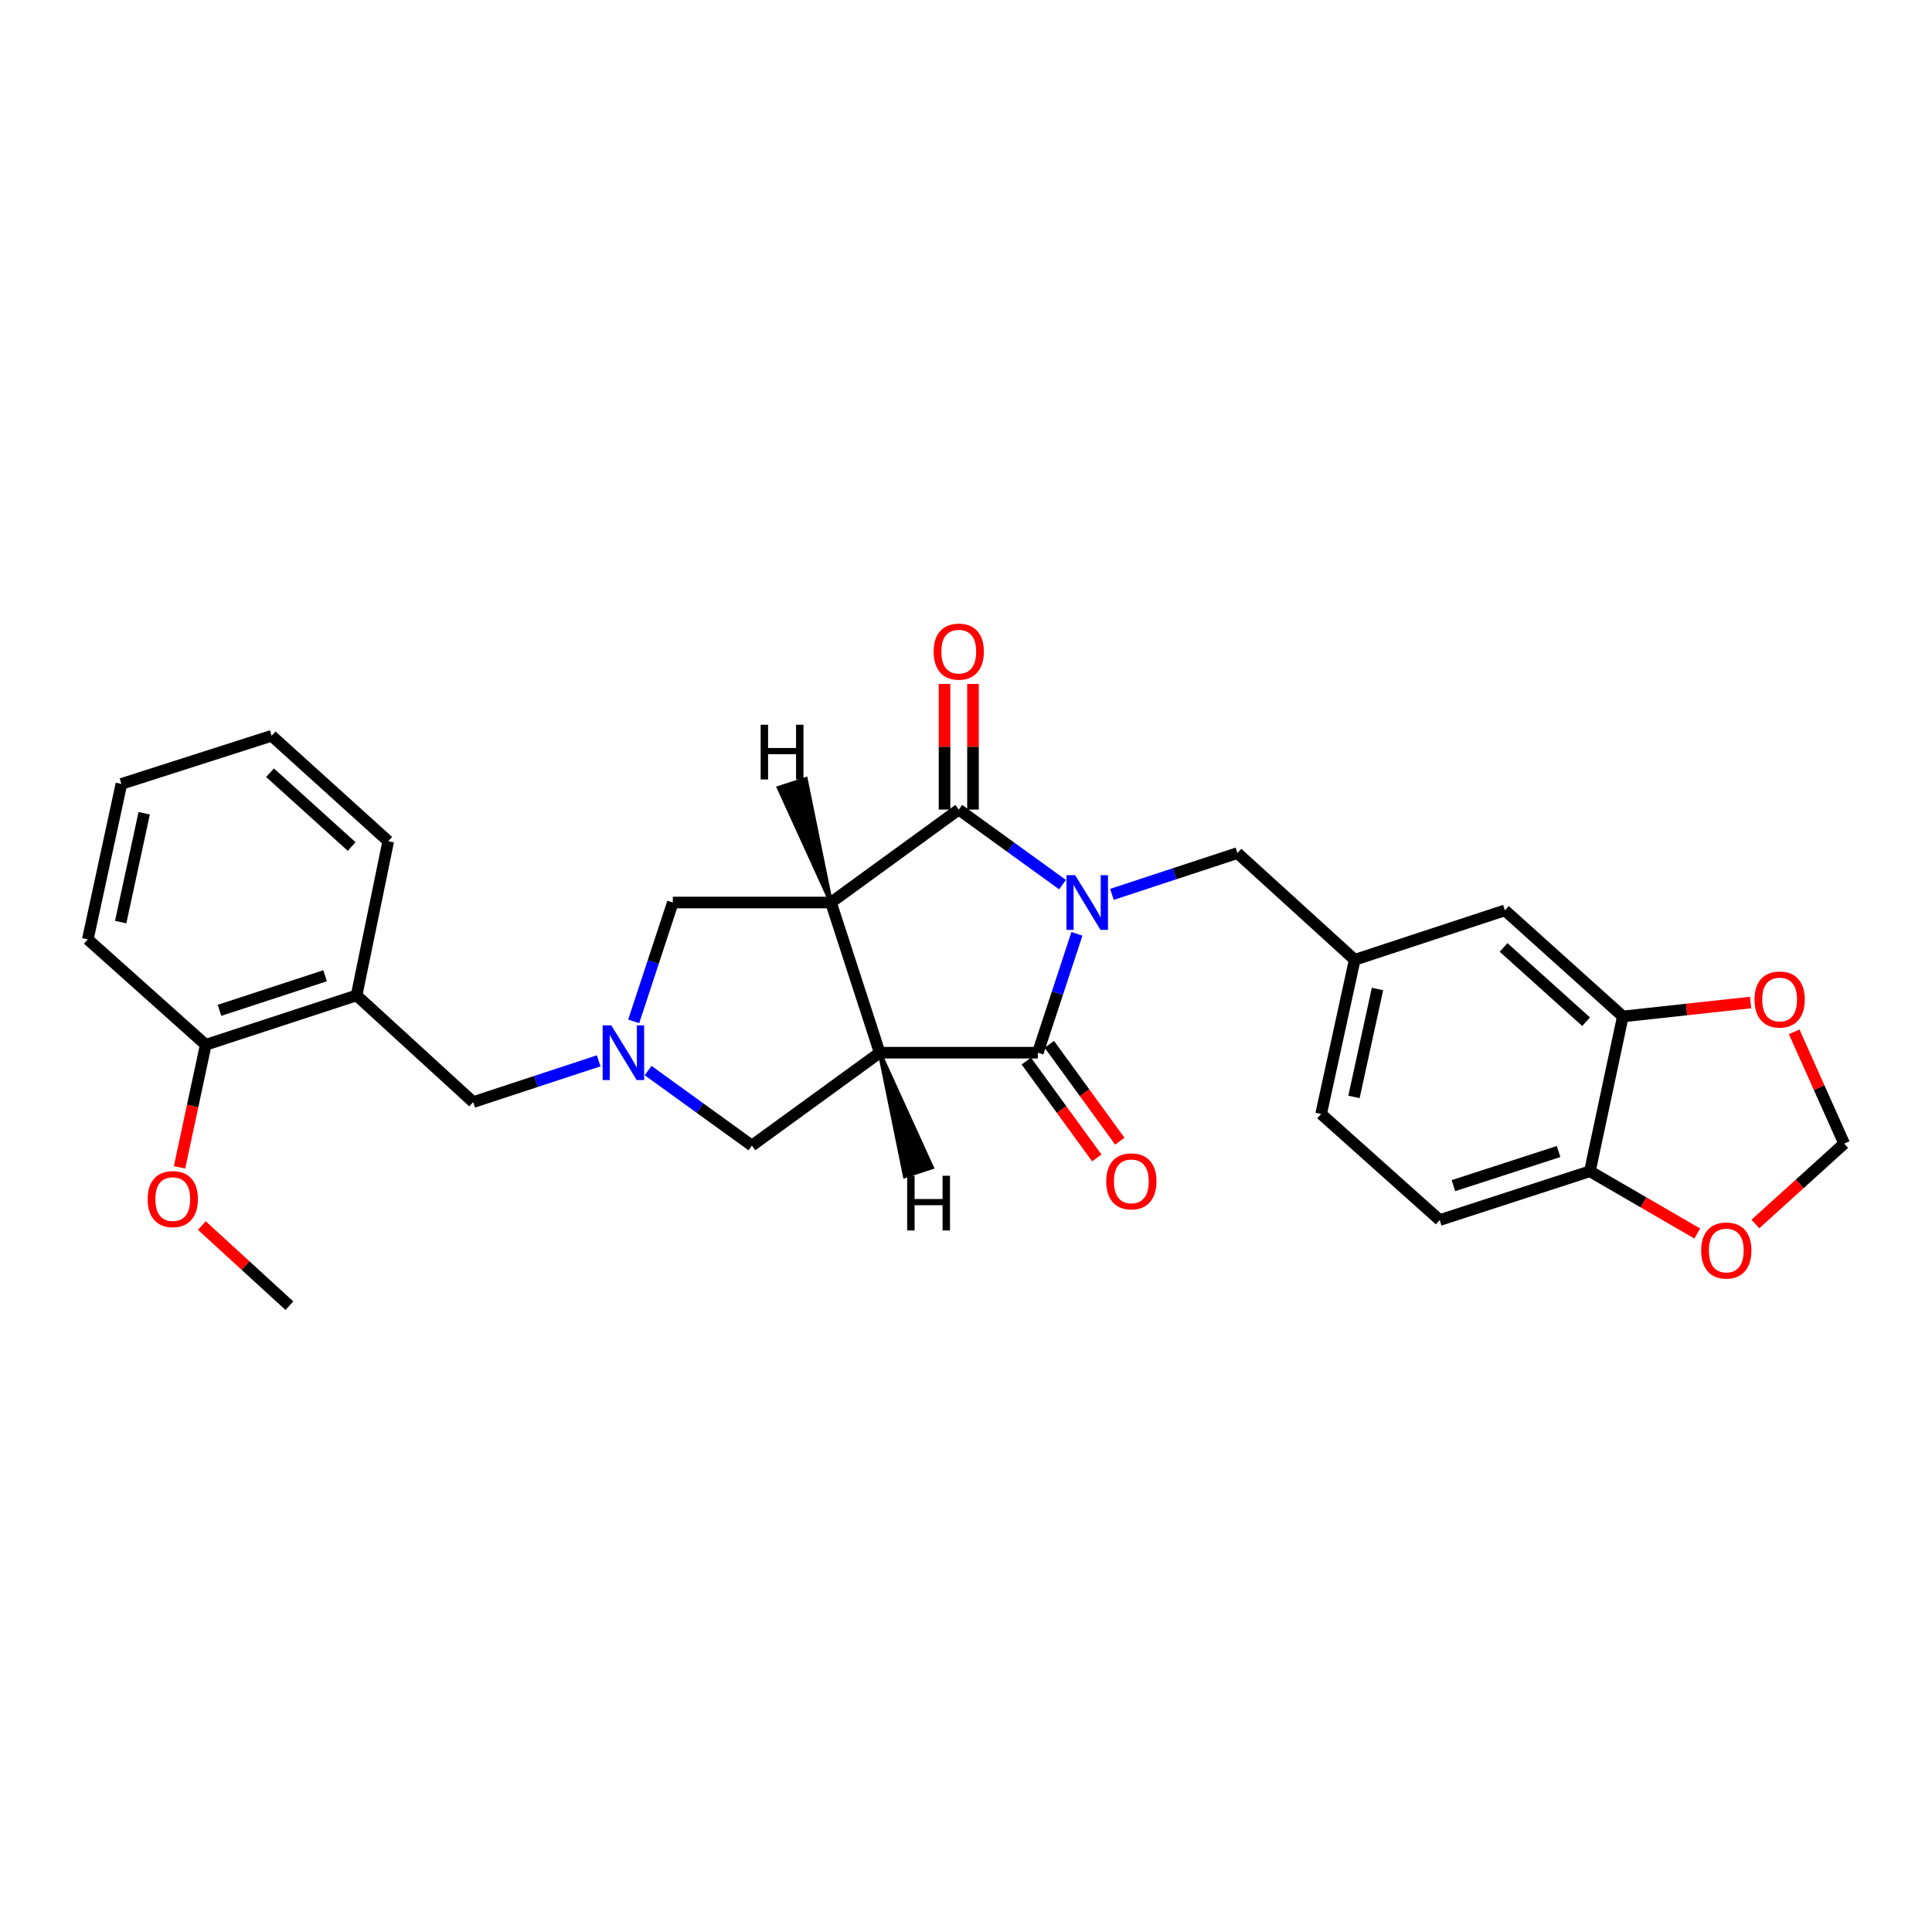 <?xml version='1.0' encoding='iso-8859-1'?>
<svg version='1.1' baseProfile='full'
              xmlns='http://www.w3.org/2000/svg'
                      xmlns:rdkit='http://www.rdkit.org/xml'
                      xmlns:xlink='http://www.w3.org/1999/xlink'
                  xml:space='preserve'
width='1000px' height='1000px' viewBox='0 0 1000 1000'>
<!-- END OF HEADER -->
<rect style='opacity:1.0;fill:#FFFFFF;stroke:none' width='1000' height='1000' x='0' y='0'> </rect>
<path class='bond-2' d='M 557.415,483.343 L 547.296,514.108' style='fill:none;fill-rule:evenodd;stroke:#0000FF;stroke-width:6px;stroke-linecap:butt;stroke-linejoin:miter;stroke-opacity:1' />
<path class='bond-2' d='M 547.296,514.108 L 537.177,544.874' style='fill:none;fill-rule:evenodd;stroke:#000000;stroke-width:6px;stroke-linecap:butt;stroke-linejoin:miter;stroke-opacity:1' />
<path class='bond-3' d='M 549.954,457.885 L 523.102,438.462' style='fill:none;fill-rule:evenodd;stroke:#0000FF;stroke-width:6px;stroke-linecap:butt;stroke-linejoin:miter;stroke-opacity:1' />
<path class='bond-3' d='M 523.102,438.462 L 496.25,419.039' style='fill:none;fill-rule:evenodd;stroke:#000000;stroke-width:6px;stroke-linecap:butt;stroke-linejoin:miter;stroke-opacity:1' />
<path class='bond-7' d='M 575.532,462.929 L 608.007,452.241' style='fill:none;fill-rule:evenodd;stroke:#0000FF;stroke-width:6px;stroke-linecap:butt;stroke-linejoin:miter;stroke-opacity:1' />
<path class='bond-7' d='M 608.007,452.241 L 640.482,441.553' style='fill:none;fill-rule:evenodd;stroke:#000000;stroke-width:6px;stroke-linecap:butt;stroke-linejoin:miter;stroke-opacity:1' />
<path class='bond-0' d='M 430.115,467.138 L 496.25,419.039' style='fill:none;fill-rule:evenodd;stroke:#000000;stroke-width:6px;stroke-linecap:butt;stroke-linejoin:miter;stroke-opacity:1' />
<path class='bond-6' d='M 430.115,467.138 L 348.253,467.138' style='fill:none;fill-rule:evenodd;stroke:#000000;stroke-width:6px;stroke-linecap:butt;stroke-linejoin:miter;stroke-opacity:1' />
<path class='bond-28' d='M 430.115,467.138 L 455.323,544.874' style='fill:none;fill-rule:evenodd;stroke:#000000;stroke-width:6px;stroke-linecap:butt;stroke-linejoin:miter;stroke-opacity:1' />
<path class='bond-33' d='M 430.115,467.138 L 417.074,403.208 L 403.06,407.766 Z' style='fill:#000000;fill-rule:evenodd;fill-opacity:1;stroke:#000000;stroke-width:2px;stroke-linecap:butt;stroke-linejoin:miter;stroke-opacity:1;' />
<path class='bond-1' d='M 455.323,544.874 L 537.177,544.874' style='fill:none;fill-rule:evenodd;stroke:#000000;stroke-width:6px;stroke-linecap:butt;stroke-linejoin:miter;stroke-opacity:1' />
<path class='bond-5' d='M 455.323,544.874 L 389.172,592.956' style='fill:none;fill-rule:evenodd;stroke:#000000;stroke-width:6px;stroke-linecap:butt;stroke-linejoin:miter;stroke-opacity:1' />
<path class='bond-34' d='M 455.323,544.874 L 468.355,608.805 L 482.37,604.25 Z' style='fill:#000000;fill-rule:evenodd;fill-opacity:1;stroke:#000000;stroke-width:2px;stroke-linecap:butt;stroke-linejoin:miter;stroke-opacity:1;' />
<path class='bond-11' d='M 531.22,549.209 L 549.462,574.277' style='fill:none;fill-rule:evenodd;stroke:#000000;stroke-width:6px;stroke-linecap:butt;stroke-linejoin:miter;stroke-opacity:1' />
<path class='bond-11' d='M 549.462,574.277 L 567.704,599.344' style='fill:none;fill-rule:evenodd;stroke:#FF0000;stroke-width:6px;stroke-linecap:butt;stroke-linejoin:miter;stroke-opacity:1' />
<path class='bond-11' d='M 543.135,540.538 L 561.377,565.606' style='fill:none;fill-rule:evenodd;stroke:#000000;stroke-width:6px;stroke-linecap:butt;stroke-linejoin:miter;stroke-opacity:1' />
<path class='bond-11' d='M 561.377,565.606 L 579.62,590.673' style='fill:none;fill-rule:evenodd;stroke:#FF0000;stroke-width:6px;stroke-linecap:butt;stroke-linejoin:miter;stroke-opacity:1' />
<path class='bond-12' d='M 503.619,419.039 L 503.619,386.523' style='fill:none;fill-rule:evenodd;stroke:#000000;stroke-width:6px;stroke-linecap:butt;stroke-linejoin:miter;stroke-opacity:1' />
<path class='bond-12' d='M 503.619,386.523 L 503.619,354.007' style='fill:none;fill-rule:evenodd;stroke:#FF0000;stroke-width:6px;stroke-linecap:butt;stroke-linejoin:miter;stroke-opacity:1' />
<path class='bond-12' d='M 488.882,419.039 L 488.882,386.523' style='fill:none;fill-rule:evenodd;stroke:#000000;stroke-width:6px;stroke-linecap:butt;stroke-linejoin:miter;stroke-opacity:1' />
<path class='bond-12' d='M 488.882,386.523 L 488.882,354.007' style='fill:none;fill-rule:evenodd;stroke:#FF0000;stroke-width:6px;stroke-linecap:butt;stroke-linejoin:miter;stroke-opacity:1' />
<path class='bond-4' d='M 328.002,528.668 L 338.127,497.903' style='fill:none;fill-rule:evenodd;stroke:#0000FF;stroke-width:6px;stroke-linecap:butt;stroke-linejoin:miter;stroke-opacity:1' />
<path class='bond-4' d='M 338.127,497.903 L 348.253,467.138' style='fill:none;fill-rule:evenodd;stroke:#000000;stroke-width:6px;stroke-linecap:butt;stroke-linejoin:miter;stroke-opacity:1' />
<path class='bond-10' d='M 309.882,549.079 L 277.403,559.76' style='fill:none;fill-rule:evenodd;stroke:#0000FF;stroke-width:6px;stroke-linecap:butt;stroke-linejoin:miter;stroke-opacity:1' />
<path class='bond-10' d='M 277.403,559.76 L 244.924,570.442' style='fill:none;fill-rule:evenodd;stroke:#000000;stroke-width:6px;stroke-linecap:butt;stroke-linejoin:miter;stroke-opacity:1' />
<path class='bond-29' d='M 335.46,554.122 L 362.316,573.539' style='fill:none;fill-rule:evenodd;stroke:#0000FF;stroke-width:6px;stroke-linecap:butt;stroke-linejoin:miter;stroke-opacity:1' />
<path class='bond-29' d='M 362.316,573.539 L 389.172,592.956' style='fill:none;fill-rule:evenodd;stroke:#000000;stroke-width:6px;stroke-linecap:butt;stroke-linejoin:miter;stroke-opacity:1' />
<path class='bond-18' d='M 640.482,441.553 L 701.197,496.791' style='fill:none;fill-rule:evenodd;stroke:#000000;stroke-width:6px;stroke-linecap:butt;stroke-linejoin:miter;stroke-opacity:1' />
<path class='bond-8' d='M 184.569,515.22 L 244.924,570.442' style='fill:none;fill-rule:evenodd;stroke:#000000;stroke-width:6px;stroke-linecap:butt;stroke-linejoin:miter;stroke-opacity:1' />
<path class='bond-19' d='M 184.569,515.22 L 106.489,540.788' style='fill:none;fill-rule:evenodd;stroke:#000000;stroke-width:6px;stroke-linecap:butt;stroke-linejoin:miter;stroke-opacity:1' />
<path class='bond-19' d='M 168.271,505.05 L 113.615,522.948' style='fill:none;fill-rule:evenodd;stroke:#000000;stroke-width:6px;stroke-linecap:butt;stroke-linejoin:miter;stroke-opacity:1' />
<path class='bond-23' d='M 184.569,515.22 L 200.951,435.413' style='fill:none;fill-rule:evenodd;stroke:#000000;stroke-width:6px;stroke-linecap:butt;stroke-linejoin:miter;stroke-opacity:1' />
<path class='bond-9' d='M 839.976,526.109 L 778.949,471.206' style='fill:none;fill-rule:evenodd;stroke:#000000;stroke-width:6px;stroke-linecap:butt;stroke-linejoin:miter;stroke-opacity:1' />
<path class='bond-9' d='M 820.966,528.829 L 778.247,490.397' style='fill:none;fill-rule:evenodd;stroke:#000000;stroke-width:6px;stroke-linecap:butt;stroke-linejoin:miter;stroke-opacity:1' />
<path class='bond-14' d='M 839.976,526.109 L 873.038,522.504' style='fill:none;fill-rule:evenodd;stroke:#000000;stroke-width:6px;stroke-linecap:butt;stroke-linejoin:miter;stroke-opacity:1' />
<path class='bond-14' d='M 873.038,522.504 L 906.101,518.899' style='fill:none;fill-rule:evenodd;stroke:#FF0000;stroke-width:6px;stroke-linecap:butt;stroke-linejoin:miter;stroke-opacity:1' />
<path class='bond-30' d='M 839.976,526.109 L 822.93,606.252' style='fill:none;fill-rule:evenodd;stroke:#000000;stroke-width:6px;stroke-linecap:butt;stroke-linejoin:miter;stroke-opacity:1' />
<path class='bond-13' d='M 822.93,606.252 L 745.186,631.493' style='fill:none;fill-rule:evenodd;stroke:#000000;stroke-width:6px;stroke-linecap:butt;stroke-linejoin:miter;stroke-opacity:1' />
<path class='bond-13' d='M 806.718,596.022 L 752.297,613.69' style='fill:none;fill-rule:evenodd;stroke:#000000;stroke-width:6px;stroke-linecap:butt;stroke-linejoin:miter;stroke-opacity:1' />
<path class='bond-15' d='M 822.93,606.252 L 850.709,622.356' style='fill:none;fill-rule:evenodd;stroke:#000000;stroke-width:6px;stroke-linecap:butt;stroke-linejoin:miter;stroke-opacity:1' />
<path class='bond-15' d='M 850.709,622.356 L 878.487,638.46' style='fill:none;fill-rule:evenodd;stroke:#FF0000;stroke-width:6px;stroke-linecap:butt;stroke-linejoin:miter;stroke-opacity:1' />
<path class='bond-16' d='M 928.66,534.064 L 941.602,562.998' style='fill:none;fill-rule:evenodd;stroke:#FF0000;stroke-width:6px;stroke-linecap:butt;stroke-linejoin:miter;stroke-opacity:1' />
<path class='bond-16' d='M 941.602,562.998 L 954.545,591.933' style='fill:none;fill-rule:evenodd;stroke:#000000;stroke-width:6px;stroke-linecap:butt;stroke-linejoin:miter;stroke-opacity:1' />
<path class='bond-31' d='M 908.585,633.546 L 931.565,612.739' style='fill:none;fill-rule:evenodd;stroke:#FF0000;stroke-width:6px;stroke-linecap:butt;stroke-linejoin:miter;stroke-opacity:1' />
<path class='bond-31' d='M 931.565,612.739 L 954.545,591.933' style='fill:none;fill-rule:evenodd;stroke:#000000;stroke-width:6px;stroke-linecap:butt;stroke-linejoin:miter;stroke-opacity:1' />
<path class='bond-17' d='M 778.949,471.206 L 701.197,496.791' style='fill:none;fill-rule:evenodd;stroke:#000000;stroke-width:6px;stroke-linecap:butt;stroke-linejoin:miter;stroke-opacity:1' />
<path class='bond-21' d='M 701.197,496.791 L 683.808,576.598' style='fill:none;fill-rule:evenodd;stroke:#000000;stroke-width:6px;stroke-linecap:butt;stroke-linejoin:miter;stroke-opacity:1' />
<path class='bond-21' d='M 712.987,511.9 L 700.815,567.765' style='fill:none;fill-rule:evenodd;stroke:#000000;stroke-width:6px;stroke-linecap:butt;stroke-linejoin:miter;stroke-opacity:1' />
<path class='bond-22' d='M 106.489,540.788 L 99.707,572.5' style='fill:none;fill-rule:evenodd;stroke:#000000;stroke-width:6px;stroke-linecap:butt;stroke-linejoin:miter;stroke-opacity:1' />
<path class='bond-22' d='M 99.707,572.5 L 92.926,604.212' style='fill:none;fill-rule:evenodd;stroke:#FF0000;stroke-width:6px;stroke-linecap:butt;stroke-linejoin:miter;stroke-opacity:1' />
<path class='bond-24' d='M 106.489,540.788 L 45.455,486.222' style='fill:none;fill-rule:evenodd;stroke:#000000;stroke-width:6px;stroke-linecap:butt;stroke-linejoin:miter;stroke-opacity:1' />
<path class='bond-20' d='M 745.186,631.493 L 683.808,576.598' style='fill:none;fill-rule:evenodd;stroke:#000000;stroke-width:6px;stroke-linecap:butt;stroke-linejoin:miter;stroke-opacity:1' />
<path class='bond-25' d='M 104.473,634.343 L 127.128,655.08' style='fill:none;fill-rule:evenodd;stroke:#FF0000;stroke-width:6px;stroke-linecap:butt;stroke-linejoin:miter;stroke-opacity:1' />
<path class='bond-25' d='M 127.128,655.08 L 149.782,675.817' style='fill:none;fill-rule:evenodd;stroke:#000000;stroke-width:6px;stroke-linecap:butt;stroke-linejoin:miter;stroke-opacity:1' />
<path class='bond-26' d='M 200.951,435.413 L 140.596,380.838' style='fill:none;fill-rule:evenodd;stroke:#000000;stroke-width:6px;stroke-linecap:butt;stroke-linejoin:miter;stroke-opacity:1' />
<path class='bond-26' d='M 182.014,438.157 L 139.766,399.955' style='fill:none;fill-rule:evenodd;stroke:#000000;stroke-width:6px;stroke-linecap:butt;stroke-linejoin:miter;stroke-opacity:1' />
<path class='bond-32' d='M 45.455,486.222 L 62.836,405.759' style='fill:none;fill-rule:evenodd;stroke:#000000;stroke-width:6px;stroke-linecap:butt;stroke-linejoin:miter;stroke-opacity:1' />
<path class='bond-32' d='M 62.466,477.264 L 74.633,420.94' style='fill:none;fill-rule:evenodd;stroke:#000000;stroke-width:6px;stroke-linecap:butt;stroke-linejoin:miter;stroke-opacity:1' />
<path class='bond-27' d='M 140.596,380.838 L 62.836,405.759' style='fill:none;fill-rule:evenodd;stroke:#000000;stroke-width:6px;stroke-linecap:butt;stroke-linejoin:miter;stroke-opacity:1' />
<path  class='atom-0' d='M 556.486 452.978
L 565.766 467.978
Q 566.686 469.458, 568.166 472.138
Q 569.646 474.818, 569.726 474.978
L 569.726 452.978
L 573.486 452.978
L 573.486 481.298
L 569.606 481.298
L 559.646 464.898
Q 558.486 462.978, 557.246 460.778
Q 556.046 458.578, 555.686 457.898
L 555.686 481.298
L 552.006 481.298
L 552.006 452.978
L 556.486 452.978
' fill='#0000FF'/>
<path  class='atom-5' d='M 316.408 530.714
L 325.688 545.714
Q 326.608 547.194, 328.088 549.874
Q 329.568 552.554, 329.648 552.714
L 329.648 530.714
L 333.408 530.714
L 333.408 559.034
L 329.528 559.034
L 319.568 542.634
Q 318.408 540.714, 317.168 538.514
Q 315.968 536.314, 315.608 535.634
L 315.608 559.034
L 311.928 559.034
L 311.928 530.714
L 316.408 530.714
' fill='#0000FF'/>
<path  class='atom-12' d='M 572.579 611.465
Q 572.579 604.665, 575.939 600.865
Q 579.299 597.065, 585.579 597.065
Q 591.859 597.065, 595.219 600.865
Q 598.579 604.665, 598.579 611.465
Q 598.579 618.345, 595.179 622.265
Q 591.779 626.145, 585.579 626.145
Q 579.339 626.145, 575.939 622.265
Q 572.579 618.385, 572.579 611.465
M 585.579 622.945
Q 589.899 622.945, 592.219 620.065
Q 594.579 617.145, 594.579 611.465
Q 594.579 605.905, 592.219 603.105
Q 589.899 600.265, 585.579 600.265
Q 581.259 600.265, 578.899 603.065
Q 576.579 605.865, 576.579 611.465
Q 576.579 617.185, 578.899 620.065
Q 581.259 622.945, 585.579 622.945
' fill='#FF0000'/>
<path  class='atom-13' d='M 483.25 337.281
Q 483.25 330.481, 486.61 326.681
Q 489.97 322.881, 496.25 322.881
Q 502.53 322.881, 505.89 326.681
Q 509.25 330.481, 509.25 337.281
Q 509.25 344.161, 505.85 348.081
Q 502.45 351.961, 496.25 351.961
Q 490.01 351.961, 486.61 348.081
Q 483.25 344.201, 483.25 337.281
M 496.25 348.761
Q 500.57 348.761, 502.89 345.881
Q 505.25 342.961, 505.25 337.281
Q 505.25 331.721, 502.89 328.921
Q 500.57 326.081, 496.25 326.081
Q 491.93 326.081, 489.57 328.881
Q 487.25 331.681, 487.25 337.281
Q 487.25 343.001, 489.57 345.881
Q 491.93 348.761, 496.25 348.761
' fill='#FF0000'/>
<path  class='atom-15' d='M 908.142 517.339
Q 908.142 510.539, 911.502 506.739
Q 914.862 502.939, 921.142 502.939
Q 927.422 502.939, 930.782 506.739
Q 934.142 510.539, 934.142 517.339
Q 934.142 524.219, 930.742 528.139
Q 927.342 532.019, 921.142 532.019
Q 914.902 532.019, 911.502 528.139
Q 908.142 524.259, 908.142 517.339
M 921.142 528.819
Q 925.462 528.819, 927.782 525.939
Q 930.142 523.019, 930.142 517.339
Q 930.142 511.779, 927.782 508.979
Q 925.462 506.139, 921.142 506.139
Q 916.822 506.139, 914.462 508.939
Q 912.142 511.739, 912.142 517.339
Q 912.142 523.059, 914.462 525.939
Q 916.822 528.819, 921.142 528.819
' fill='#FF0000'/>
<path  class='atom-16' d='M 880.527 647.259
Q 880.527 640.459, 883.887 636.659
Q 887.247 632.859, 893.527 632.859
Q 899.807 632.859, 903.167 636.659
Q 906.527 640.459, 906.527 647.259
Q 906.527 654.139, 903.127 658.059
Q 899.727 661.939, 893.527 661.939
Q 887.287 661.939, 883.887 658.059
Q 880.527 654.179, 880.527 647.259
M 893.527 658.739
Q 897.847 658.739, 900.167 655.859
Q 902.527 652.939, 902.527 647.259
Q 902.527 641.699, 900.167 638.899
Q 897.847 636.059, 893.527 636.059
Q 889.207 636.059, 886.847 638.859
Q 884.527 641.659, 884.527 647.259
Q 884.527 652.979, 886.847 655.859
Q 889.207 658.739, 893.527 658.739
' fill='#FF0000'/>
<path  class='atom-23' d='M 76.427 620.651
Q 76.427 613.851, 79.787 610.051
Q 83.147 606.251, 89.427 606.251
Q 95.707 606.251, 99.067 610.051
Q 102.427 613.851, 102.427 620.651
Q 102.427 627.531, 99.027 631.451
Q 95.627 635.331, 89.427 635.331
Q 83.187 635.331, 79.787 631.451
Q 76.427 627.571, 76.427 620.651
M 89.427 632.131
Q 93.747 632.131, 96.067 629.251
Q 98.427 626.331, 98.427 620.651
Q 98.427 615.091, 96.067 612.291
Q 93.747 609.451, 89.427 609.451
Q 85.107 609.451, 82.747 612.251
Q 80.427 615.051, 80.427 620.651
Q 80.427 626.371, 82.747 629.251
Q 85.107 632.131, 89.427 632.131
' fill='#FF0000'/>
<path  class='atom-29' d='M 393.717 375.12
L 397.557 375.12
L 397.557 387.16
L 412.037 387.16
L 412.037 375.12
L 415.877 375.12
L 415.877 403.44
L 412.037 403.44
L 412.037 390.36
L 397.557 390.36
L 397.557 403.44
L 393.717 403.44
L 393.717 375.12
' fill='#000000'/>
<path  class='atom-30' d='M 469.551 608.575
L 473.391 608.575
L 473.391 620.615
L 487.871 620.615
L 487.871 608.575
L 491.711 608.575
L 491.711 636.895
L 487.871 636.895
L 487.871 623.815
L 473.391 623.815
L 473.391 636.895
L 469.551 636.895
L 469.551 608.575
' fill='#000000'/>
</svg>
